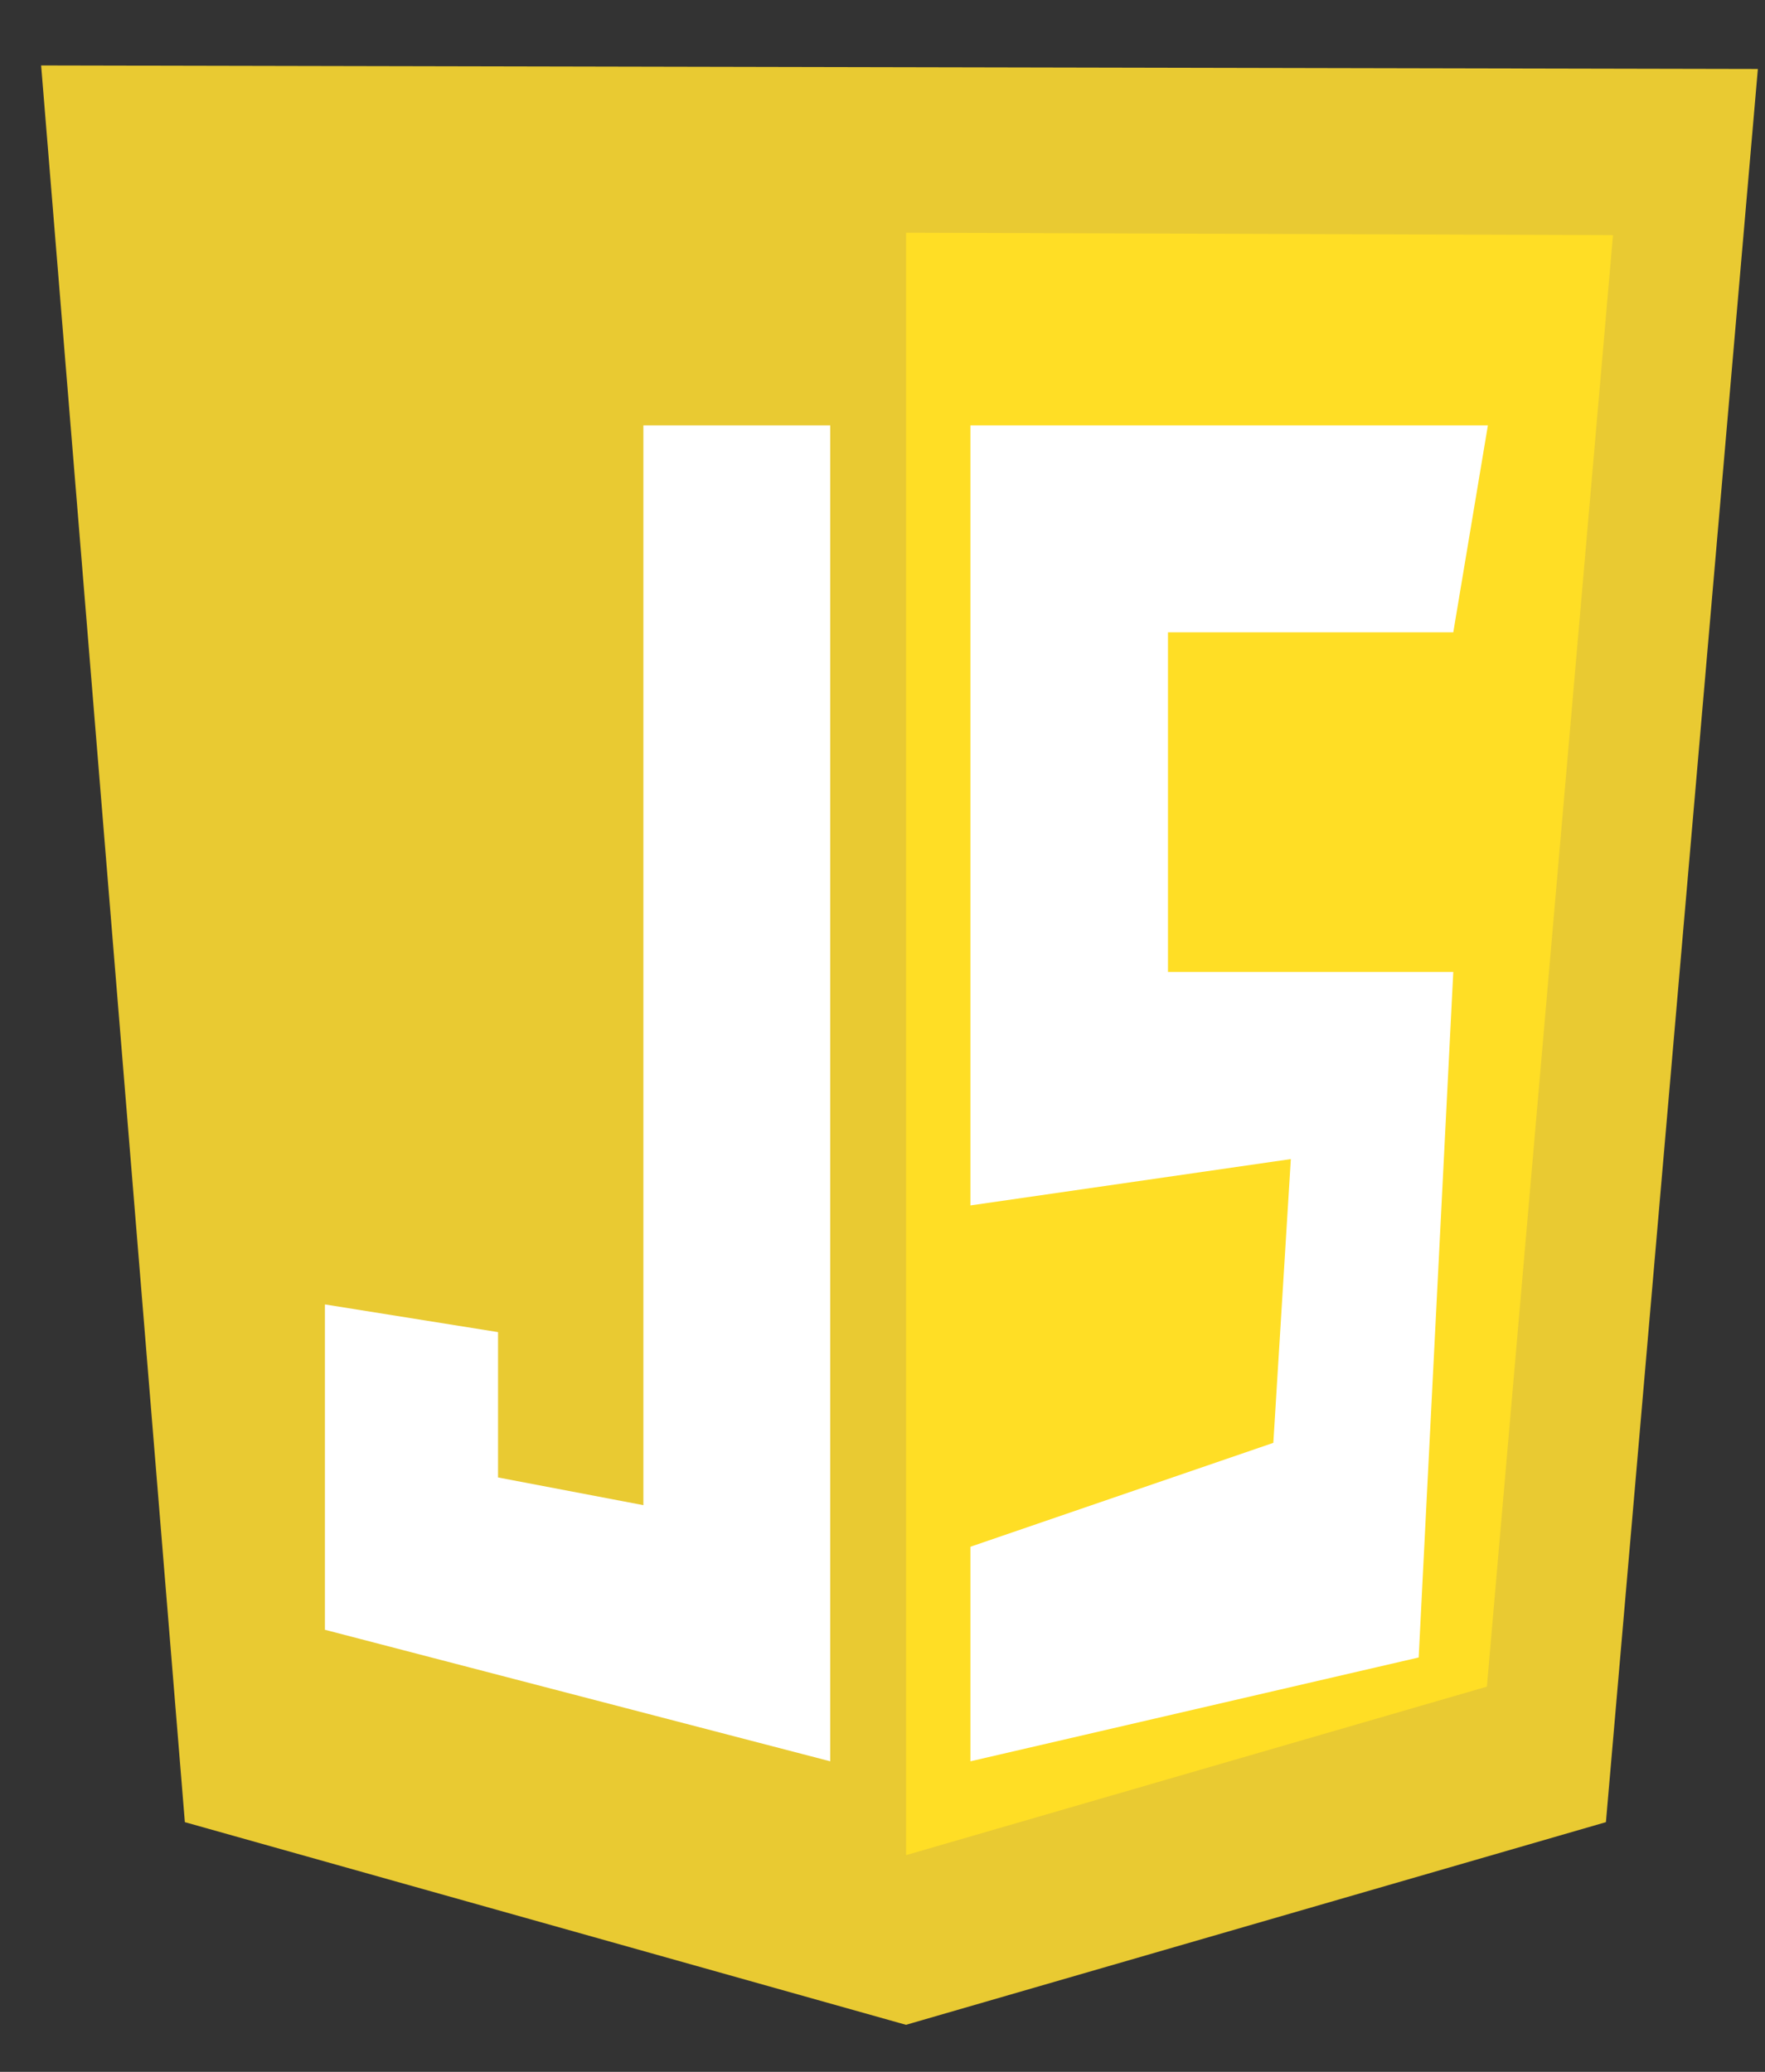 <svg width="23" height="27" viewBox="0 0 23 27" fill="none" xmlns="http://www.w3.org/2000/svg">
<rect x="0" y="0" width="23" height="27" fill="#333333" stroke="none"/>
<g clip-path="url(#clip0_1186_3015)">
<path d="M2.409 23.746L0.536 0.853L22.907 0.899L20.927 23.746L11.806 26.387L2.409 23.746Z" fill="#E9CA32"/>
<path d="M11.807 24.176V3.033L21.019 3.064L19.376 21.98L11.807 24.176Z" fill="#FFDE25"/>
<path d="M10.819 5.543H8.384V19.615L6.49 19.254V17.36L4.234 16.999V21.239L10.819 22.953V5.543ZM12.646 5.543H19.389L18.938 8.24H15.22V12.666H18.938L18.487 21.6L12.646 22.953V20.157L16.593 18.803L16.821 15.105L12.646 15.709V5.543Z" fill="white"/>
</g>
<defs>
<clipPath id="clip0_1186_3015">
<rect width="22.371" height="25.62" fill="white" transform="translate(0.536 0.81)"/>
</clipPath>
</defs>
</svg>
